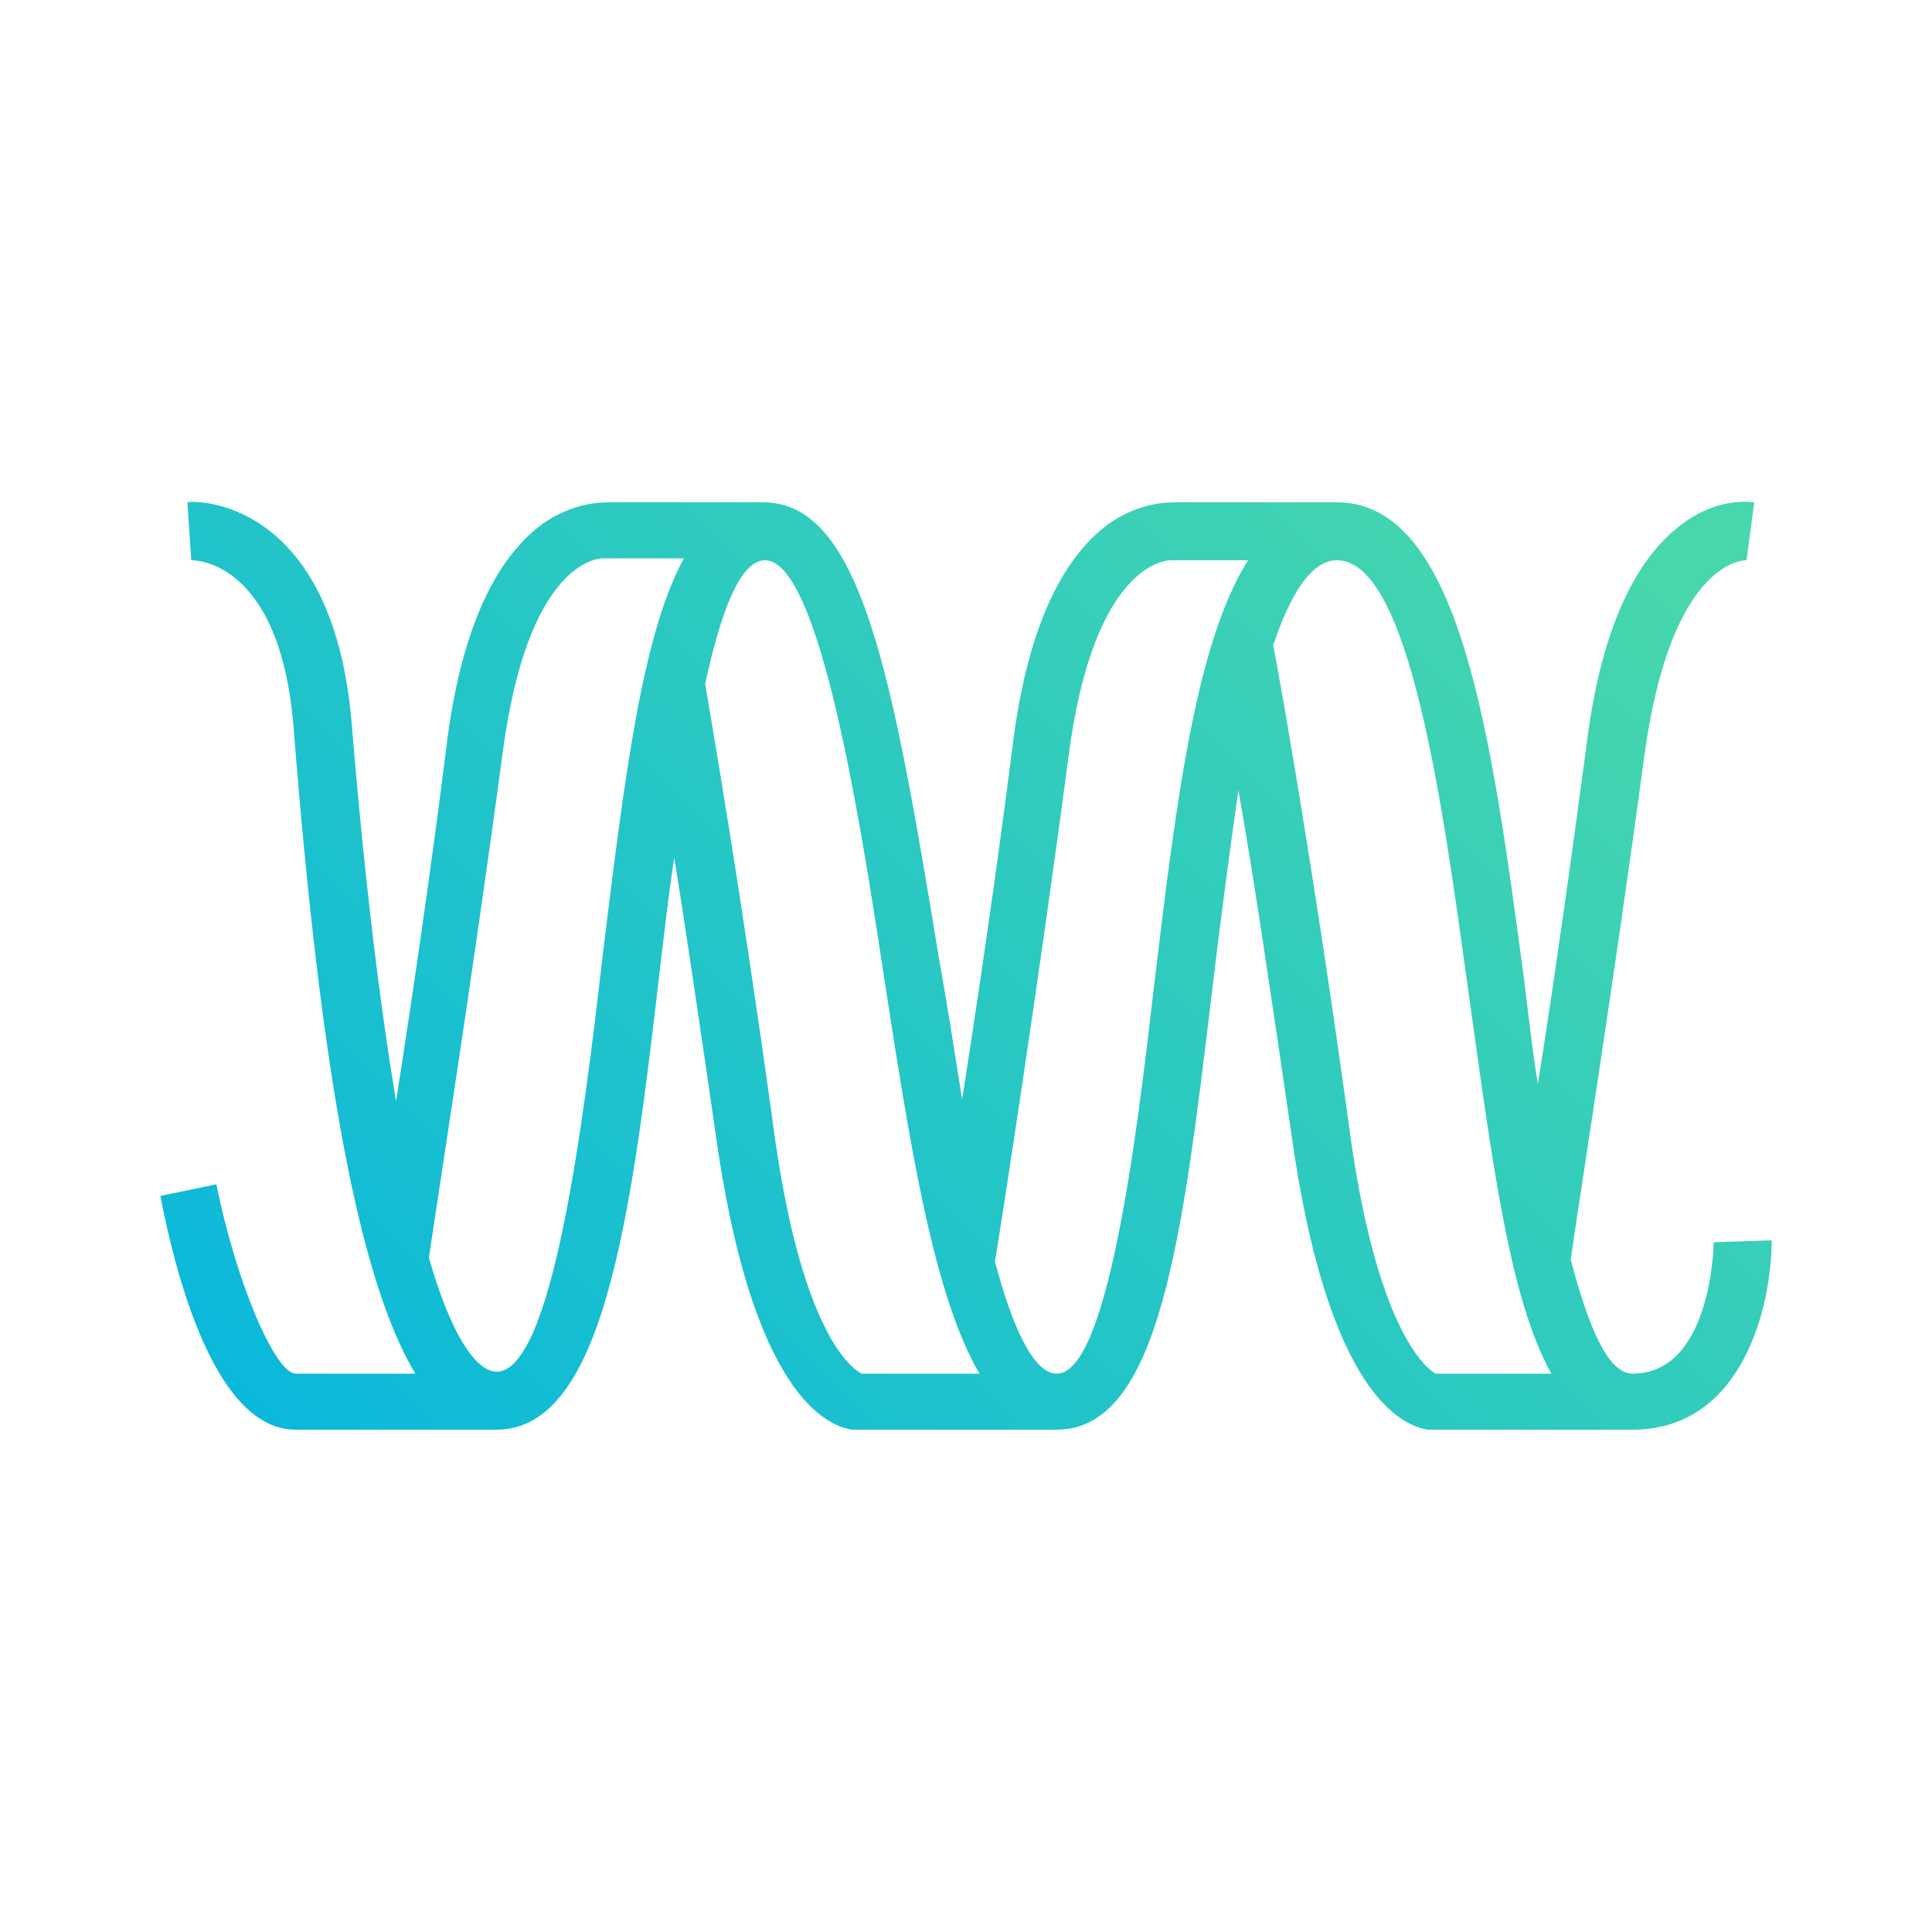 <?xml version="1.0" encoding="utf-8"?>
<!-- Generator: Adobe Illustrator 26.0.3, SVG Export Plug-In . SVG Version: 6.00 Build 0)  -->
<svg version="1.1" id="Layer_1" xmlns="http://www.w3.org/2000/svg" xmlns:xlink="http://www.w3.org/1999/xlink" x="0px" y="0px"
	 viewBox="0 0 100 100" style="enable-background:new 0 0 100 100;" xml:space="preserve">
<style type="text/css">
	.st0{fill:url(#SVGID_1_);}
</style>
<linearGradient id="SVGID_1_" gradientUnits="userSpaceOnUse" x1="-0.554" y1="98.968" x2="96.845" y2="1.569">
	<stop  offset="0.1" style="stop-color:#00B3E3"/>
	<stop  offset="0.8" style="stop-color:#47D7AC"/>
</linearGradient>
<path class="st0" d="M88.7,64.3c0,0.1-0.1,6.8-4.2,6.8c-1.3,0-2.3-2.5-3.2-5.9c0.3-2.2,2.3-14.8,3.8-26c1.4-10.4,5.3-10.2,5.3-10.2
	l0.2-1.5l0.2-1.5c-0.2,0-1.8-0.3-3.7,1.1c-2.6,1.9-4.3,5.8-5,11.6c-0.8,6-1.7,12.4-2.5,17.4c-0.3-1.8-0.5-3.7-0.7-5.3
	C77.2,38.1,75.6,26,69.2,26h-8.3c-0.5,0-1.9,0-3.5,1.1c-2.6,1.9-4.3,5.8-5,11.6c-0.8,6.3-1.8,13.1-2.6,18.2
	c-0.4-2.5-0.8-5.1-1.2-7.3C46.2,35,44.6,26,39.5,26h-7.9c-0.5,0-1.9,0-3.5,1.1c-2.6,1.9-4.3,5.8-5,11.6c-0.8,6.4-1.8,13.2-2.6,18.3
	c-0.8-4.8-1.6-11.1-2.3-19.6C17.2,25.7,10,25.9,9.7,26l0.2,3c0.1,0,4.6-0.1,5.3,8.7c1.4,17.9,3.4,28.6,6.3,33.4h-6.2
	c-1,0-3-4.4-4.1-9.8l-2.9,0.6C9,65.5,11,74,15.3,74h10.4c5.6,0,7-11.2,8.5-24.2c0.2-1.6,0.4-3.5,0.7-5.4c0.6,3.7,1.3,8.5,2.1,14
	c1.9,14,5.9,15.4,7.1,15.6l10.6,0v0c0,0,0,0,0,0c5.3,0,6.5-9.9,8-22.4c0.4-3.4,0.9-7.2,1.4-10.7c0.8,4.5,1.7,10.7,2.7,17.5
	c1.9,14,5.9,15.4,7.1,15.6l10.6,0c5.7,0,7.2-6.4,7.2-9.8L88.7,64.3z M25.7,71c-0.6,0-2-0.7-3.5-5.9c0.3-2.1,2.3-14.8,3.8-26
	C27.3,29,31,28.9,31.2,28.9c0,0,0,0,0,0l4.2,0c-2.2,4-3.1,11.6-4.2,20.5C30.2,58.1,28.6,71,25.7,71z M40,58.1
	c-1.7-12.3-3.2-20.9-3.5-22.7c0.8-3.7,1.8-6.4,3.1-6.4c2.8,0,4.9,13.3,6.1,21.2c1.4,9.1,2.6,16.8,5,20.9h-6.1
	C44,70.8,41.4,68.8,40,58.1z M59.7,51.3c-0.9,7.9-2.4,19.8-5,19.8c-1.2,0-2.3-2.4-3.2-5.8c0.3-1.8,2.3-14.7,3.8-26.1
	c1.3-10.1,5.1-10.2,5.3-10.2c0,0,0,0,0,0l4,0C61.8,33.4,60.8,42.2,59.7,51.3z M69.8,58.1c-1.7-12.4-3.5-22.7-3.9-24.7
	c0.9-2.7,2-4.4,3.3-4.4c3.8,0,5.5,12.9,6.8,22.3c1.2,8.5,2.1,15.9,4.3,19.8h-6C73.8,70.8,71.2,68.8,69.8,58.1z"/>
</svg>
